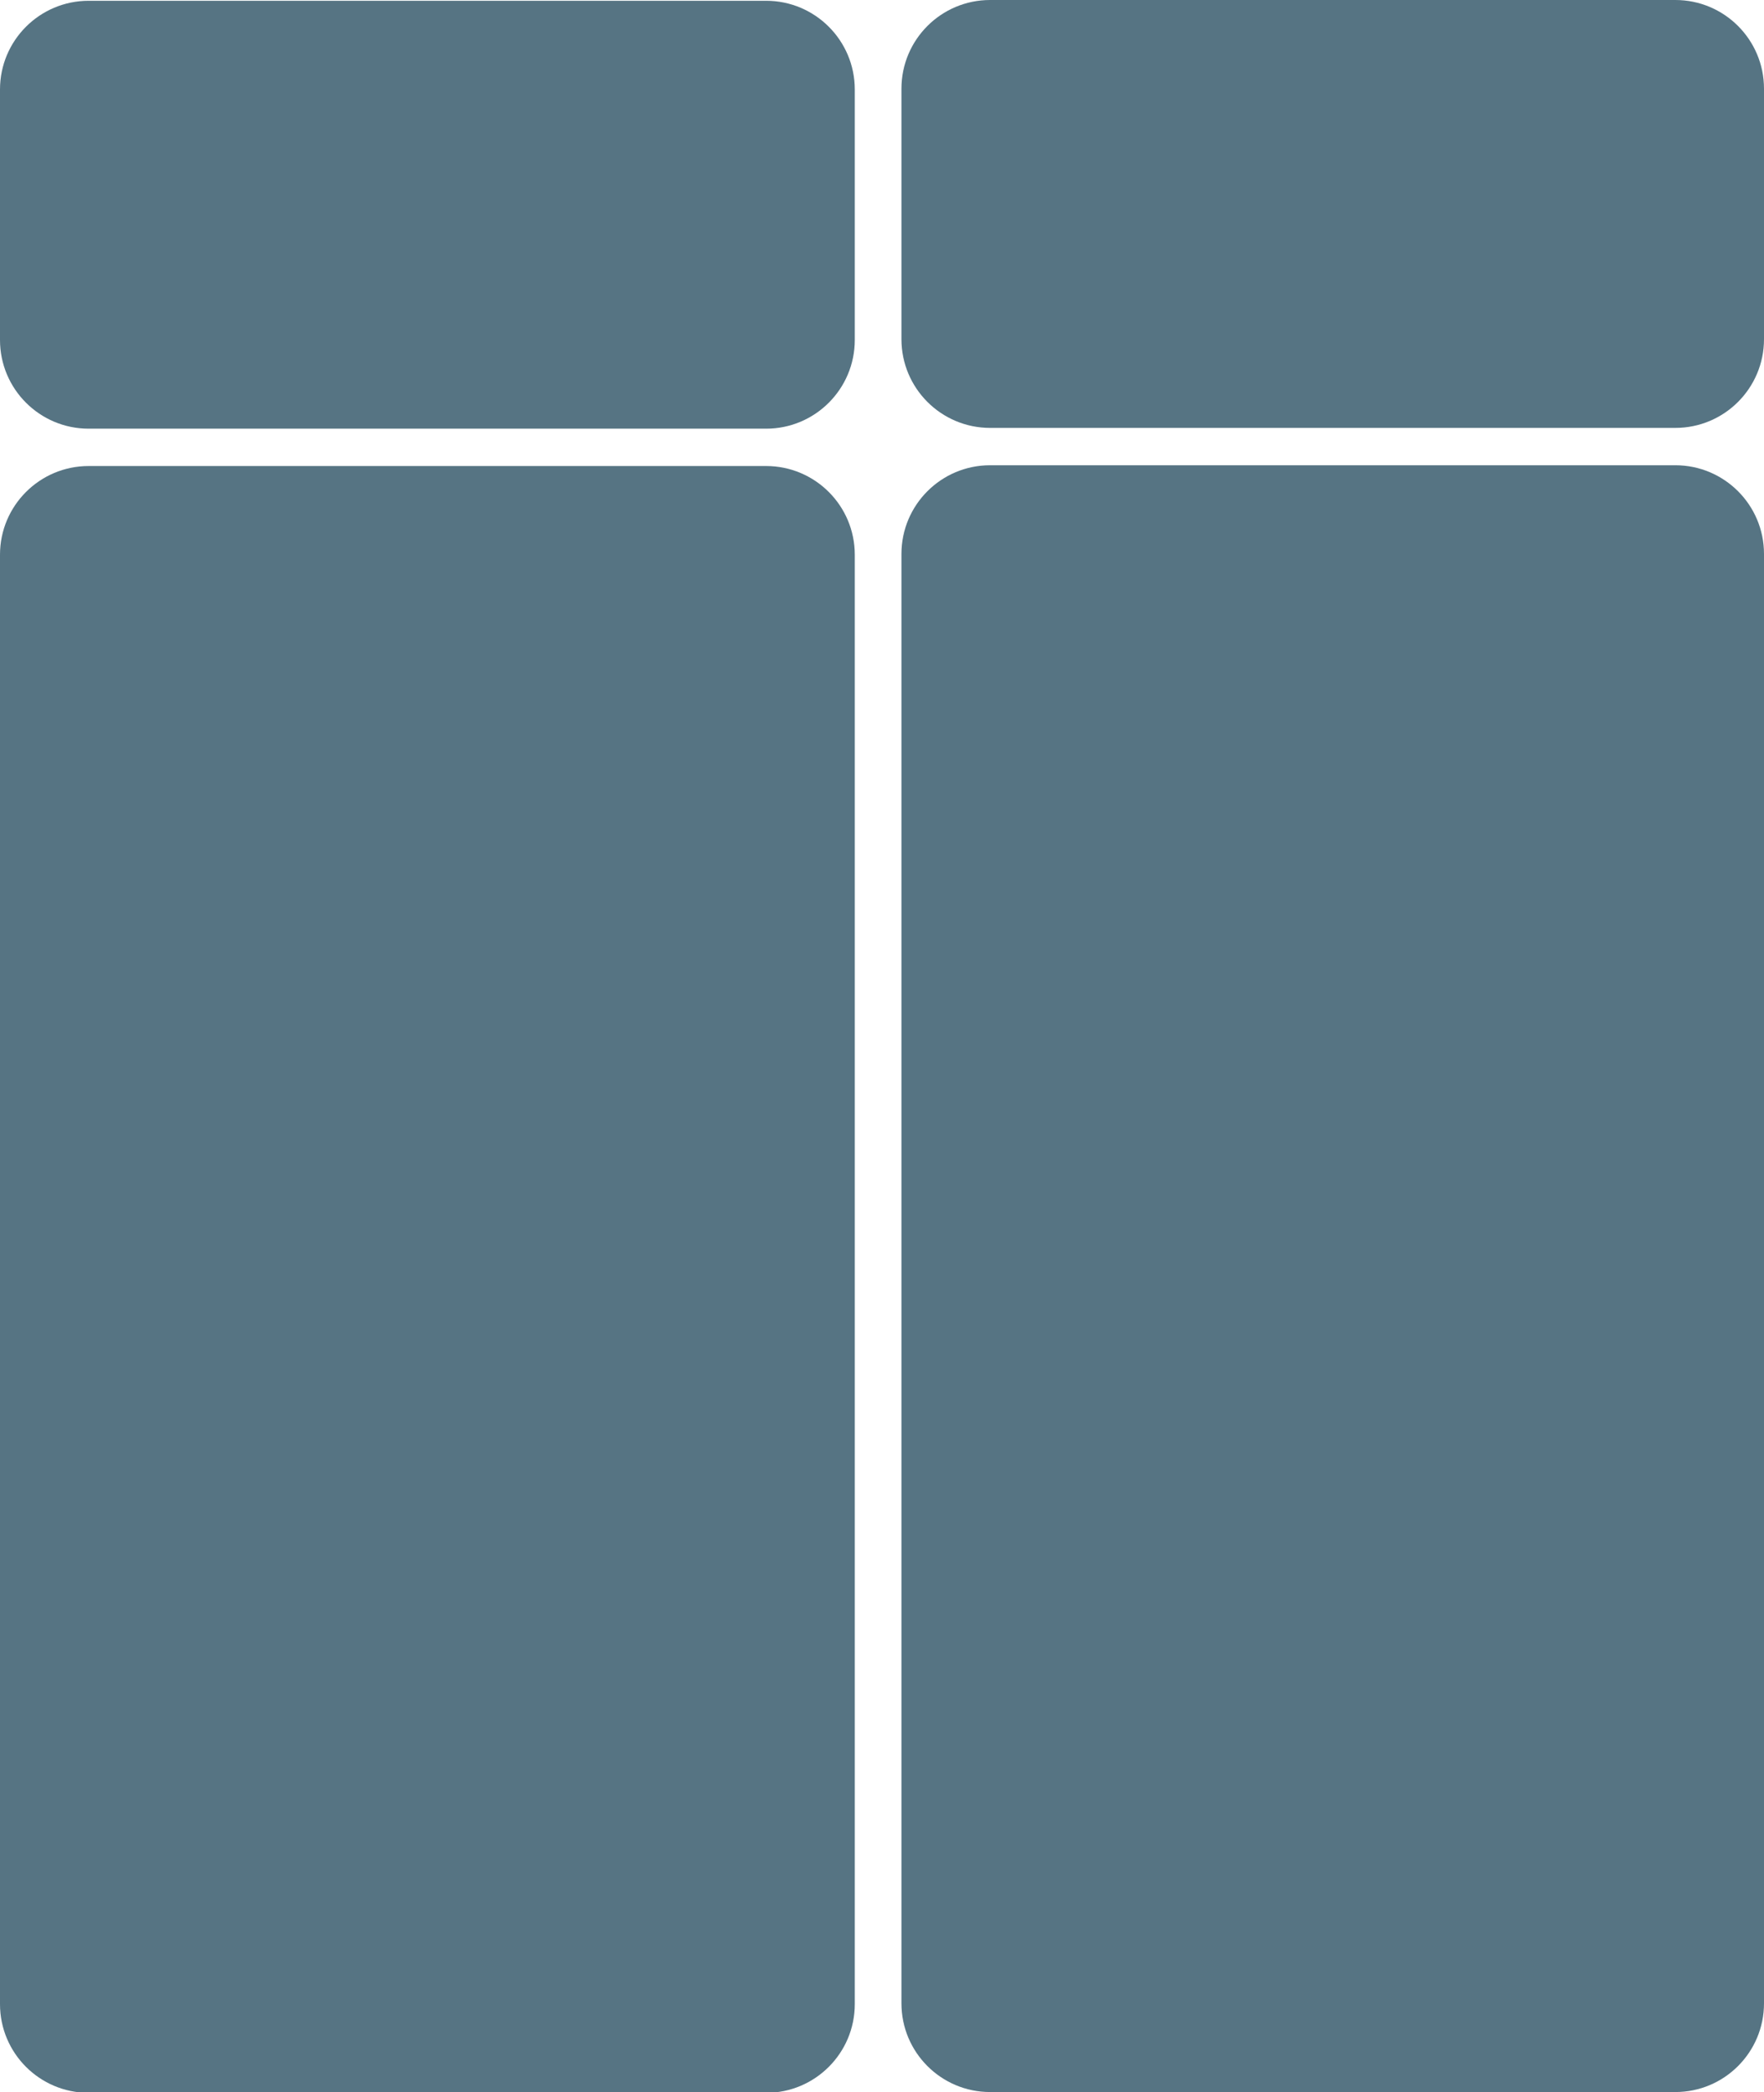 <?xml version="1.0" encoding="utf-8"?>
<!-- Generator: Adobe Illustrator 17.0.0, SVG Export Plug-In . SVG Version: 6.00 Build 0)  -->
<!DOCTYPE svg PUBLIC "-//W3C//DTD SVG 1.1//EN" "http://www.w3.org/Graphics/SVG/1.1/DTD/svg11.dtd">
<svg version="1.1" id="Livello_1" xmlns="http://www.w3.org/2000/svg" xmlns:xlink="http://www.w3.org/1999/xlink" x="0px" y="0px"
	 width="4536px" height="5378px" viewBox="0 0 4536 5378" enable-background="new 0 0 4536 5378" xml:space="preserve">
<path fill="#567483" d="M2198,874c0,125.921-102.079,228-228,228H228C102.079,1102,0,999.921,0,874V230C0,104.079,102.079,2,228,2
	h1742c125.921,0,228,102.079,228,228V874z"/>
<path fill="#567483" d="M0,5152c0,125.921,102.079,228,228,228h1742c125.921,0,228-102.079,228-228V1426
	c0-125.921-102.079-228-228-228H228c-125.921,0-228,102.079-228,228V5152z"/>
<path fill="#567483" d="M4536,872c0,125.921-102.079,228-228,228H2546c-125.921,0-228-102.079-228-228V228
	c0-125.921,102.079-228,228-228h1762c125.921,0,228,102.079,228,228V872z"/>
<path fill="#567483" d="M2318,5150c0,125.921,102.079,228,228,228h1762c125.921,0,228-102.079,228-228V1424
	c0-125.921-102.079-228-228-228H2546c-125.921,0-228,102.079-228,228V5150z"/>
</svg>
